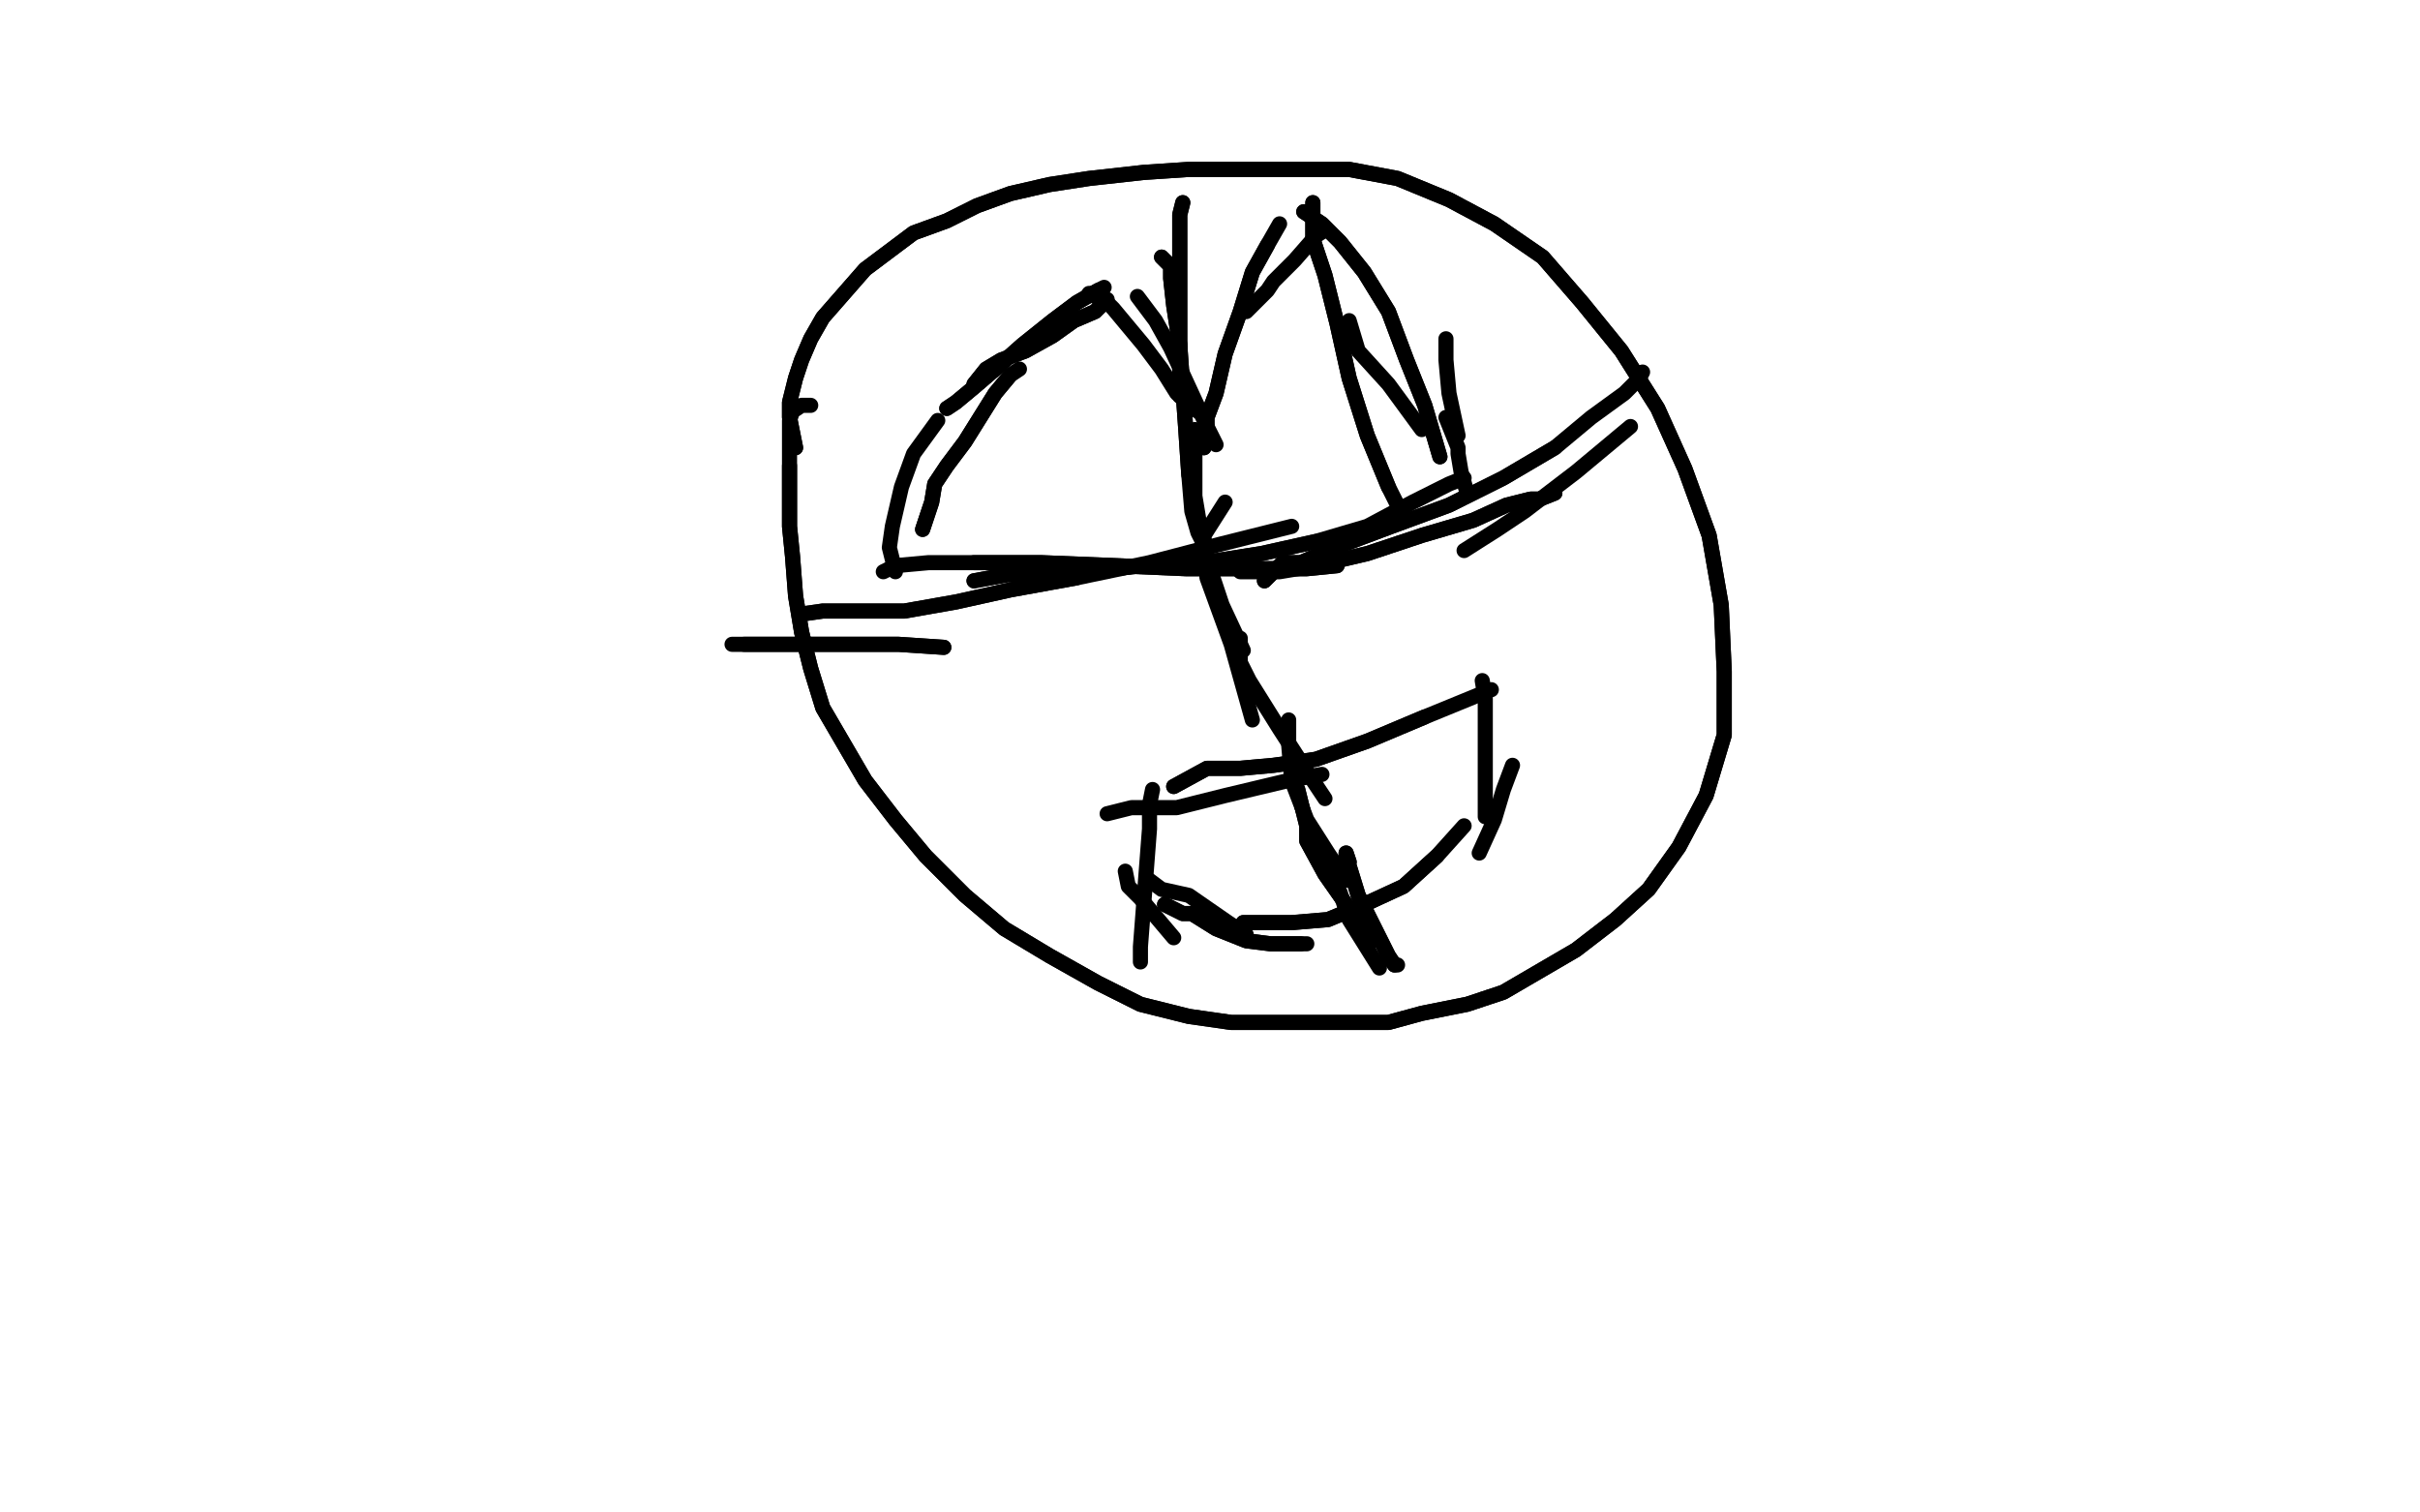 <?xml version="1.0" standalone="no"?>
<!DOCTYPE svg PUBLIC "-//W3C//DTD SVG 1.1//EN"
"http://www.w3.org/Graphics/SVG/1.1/DTD/svg11.dtd">

<svg width="800" height="500" version="1.1" xmlns="http://www.w3.org/2000/svg" xmlns:xlink="http://www.w3.org/1999/xlink" style="stroke-antialiasing: false"><desc>This SVG has been created on https://colorillo.com/</desc><rect x='0' y='0' width='800' height='500' style='fill: rgb(255,255,255); stroke-width:0' /><polyline points="263,148 261,138 261,138 261,133 261,133 263,125 263,125 265,119 265,119 268,112 268,112 272,105 272,105 279,97 279,97 286,89 286,89 294,83 302,77 313,73 323,68 334,64 347,61 360,59 378,57 393,56 411,56 428,56 446,56 462,59 479,66 494,74 510,85 523,100 536,116 548,135 557,155 565,177 569,200 570,222 570,243 564,263 555,280 545,294 534,304 521,314 509,321 497,328 485,332 470,335 459,338 446,338 434,338 421,338 407,338 393,336 377,332 363,325 347,316 332,307 319,296 306,283 296,271 286,258 279,246 272,234 268,221 265,209 263,197 262,184 261,174 261,163 261,154" style="fill: none; stroke: #000000; stroke-width: 5; stroke-linejoin: round; stroke-linecap: round; stroke-antialiasing: false; stroke-antialias: 0; opacity: 1.0"/>
<polyline points="263,148 261,138 261,138 261,133 261,133 263,125 263,125 265,119 265,119 268,112 268,112 272,105 272,105 279,97 279,97 286,89 294,83 302,77 313,73 323,68 334,64 347,61 360,59 378,57 393,56 411,56 428,56 446,56 462,59 479,66 494,74 510,85 523,100 536,116 548,135 557,155 565,177 569,200 570,222 570,243 564,263 555,280 545,294 534,304 521,314 509,321 497,328 485,332 470,335 459,338 446,338 434,338 421,338 407,338 393,336 377,332 363,325 347,316 332,307 319,296 306,283 296,271 286,258 279,246 272,234 268,221 265,209 263,197 262,184 261,174 261,163 261,154 261,148 261,142 261,139 262,136 265,134 268,134" style="fill: none; stroke: #000000; stroke-width: 5; stroke-linejoin: round; stroke-linecap: round; stroke-antialiasing: false; stroke-antialias: 0; opacity: 1.0"/>
<polyline points="391,67 390,71 390,71 390,73 390,73 390,80 390,80 390,88 390,88 390,98 390,98 390,111 390,111 390,124 390,124" style="fill: none; stroke: #000000; stroke-width: 5; stroke-linejoin: round; stroke-linecap: round; stroke-antialiasing: false; stroke-antialias: 0; opacity: 1.0"/>
<polyline points="391,67 390,71 390,71 390,73 390,73 390,80 390,80 390,88 390,88 390,98 390,98 390,111 390,111 390,124 390,131" style="fill: none; stroke: #000000; stroke-width: 5; stroke-linejoin: round; stroke-linecap: round; stroke-antialiasing: false; stroke-antialias: 0; opacity: 1.0"/>
<polyline points="384,85 387,88 387,88 387,92 387,92 388,101 388,101 390,114 390,114 391,128 391,128 392,142 392,142 393,157 393,157" style="fill: none; stroke: #000000; stroke-width: 5; stroke-linejoin: round; stroke-linecap: round; stroke-antialiasing: false; stroke-antialias: 0; opacity: 1.0"/>
<polyline points="384,85 387,88 387,88 387,92 387,92 388,101 388,101 390,114 390,114 391,128 391,128 392,142 392,142 393,157 394,169 396,176 397,178" style="fill: none; stroke: #000000; stroke-width: 5; stroke-linejoin: round; stroke-linecap: round; stroke-antialiasing: false; stroke-antialias: 0; opacity: 1.0"/>
<polyline points="395,142 395,157 395,157 395,164 395,164 398,182 398,182 404,200 404,200 411,215 411,215" style="fill: none; stroke: #000000; stroke-width: 5; stroke-linejoin: round; stroke-linecap: round; stroke-antialiasing: false; stroke-antialias: 0; opacity: 1.0"/>
<polyline points="405,166 398,177 398,177 399,191 399,191 407,213 407,213 414,238 414,238" style="fill: none; stroke: #000000; stroke-width: 5; stroke-linejoin: round; stroke-linecap: round; stroke-antialiasing: false; stroke-antialias: 0; opacity: 1.0"/>
<polyline points="410,211 410,219 410,219 413,225 413,225 423,241 423,241 434,258 434,258 438,264 438,264" style="fill: none; stroke: #000000; stroke-width: 5; stroke-linejoin: round; stroke-linecap: round; stroke-antialiasing: false; stroke-antialias: 0; opacity: 1.0"/>
<polyline points="426,238 426,246 426,246 427,258 427,258 432,271 432,271 439,282 439,282 445,291 445,291" style="fill: none; stroke: #000000; stroke-width: 5; stroke-linejoin: round; stroke-linecap: round; stroke-antialiasing: false; stroke-antialias: 0; opacity: 1.0"/>
<polyline points="429,261 432,273 432,273 432,278 432,278 438,289 438,289 445,299 445,299 450,308 450,308 454,311 454,311" style="fill: none; stroke: #000000; stroke-width: 5; stroke-linejoin: round; stroke-linecap: round; stroke-antialiasing: false; stroke-antialias: 0; opacity: 1.0"/>
<polyline points="429,261 432,273 432,273 432,278 432,278 438,289 438,289 445,299 445,299 450,308 450,308 454,311" style="fill: none; stroke: #000000; stroke-width: 5; stroke-linejoin: round; stroke-linecap: round; stroke-antialiasing: false; stroke-antialias: 0; opacity: 1.0"/>
<polyline points="446,285 445,282 445,282 445,283 445,283 449,296 449,296 455,308 455,308 459,316 459,316 461,319 461,319" style="fill: none; stroke: #000000; stroke-width: 5; stroke-linejoin: round; stroke-linecap: round; stroke-antialiasing: false; stroke-antialias: 0; opacity: 1.0"/>
<circle cx="438.5" cy="288.5" r="2" style="fill: #000000; stroke-antialiasing: false; stroke-antialias: 0; opacity: 1.0"/>
<polyline points="446,285 445,282 445,282 445,283 445,283 449,296 449,296 455,308 455,308 459,316 459,316 461,319 462,319" style="fill: none; stroke: #000000; stroke-width: 5; stroke-linejoin: round; stroke-linecap: round; stroke-antialiasing: false; stroke-antialias: 0; opacity: 1.0"/>
<polyline points="443,295 446,304 451,312 456,320" style="fill: none; stroke: #000000; stroke-width: 5; stroke-linejoin: round; stroke-linecap: round; stroke-antialiasing: false; stroke-antialias: 0; opacity: 1.0"/>
<polyline points="265,203 272,202 272,202 275,202 275,202 286,202 286,202 299,202 299,202 316,199 316,199 334,195 334,195 356,191 356,191" style="fill: none; stroke: #000000; stroke-width: 5; stroke-linejoin: round; stroke-linecap: round; stroke-antialiasing: false; stroke-antialias: 0; opacity: 1.0"/>
<polyline points="265,203 272,202 272,202 275,202 275,202 286,202 286,202 299,202 299,202 316,199 316,199 334,195 334,195 356,191 380,186 403,180 427,174" style="fill: none; stroke: #000000; stroke-width: 5; stroke-linejoin: round; stroke-linecap: round; stroke-antialiasing: false; stroke-antialias: 0; opacity: 1.0"/>
<polyline points="322,192 333,190 333,190 343,190 343,190 358,189 358,189 378,187 378,187 398,186 398,186 417,183 417,183 435,179 435,179" style="fill: none; stroke: #000000; stroke-width: 5; stroke-linejoin: round; stroke-linecap: round; stroke-antialiasing: false; stroke-antialias: 0; opacity: 1.0"/>
<polyline points="322,192 333,190 333,190 343,190 343,190 358,189 358,189 378,187 378,187 398,186 398,186 417,183 417,183 435,179 452,174 467,166 479,160 484,158" style="fill: none; stroke: #000000; stroke-width: 5; stroke-linejoin: round; stroke-linecap: round; stroke-antialiasing: false; stroke-antialias: 0; opacity: 1.0"/>
<polyline points="418,192 424,186 424,186 430,186 430,186 444,180 444,180 460,174 460,174 479,167 479,167 497,158 497,158 514,148 514,148" style="fill: none; stroke: #000000; stroke-width: 5; stroke-linejoin: round; stroke-linecap: round; stroke-antialiasing: false; stroke-antialias: 0; opacity: 1.0"/>
<polyline points="418,192 424,186 424,186 430,186 430,186 444,180 444,180 460,174 460,174 479,167 479,167 497,158 497,158 514,148 526,138 537,130 542,125 543,123" style="fill: none; stroke: #000000; stroke-width: 5; stroke-linejoin: round; stroke-linecap: round; stroke-antialiasing: false; stroke-antialias: 0; opacity: 1.0"/>
<polyline points="484,182 495,175 495,175 504,169 504,169 521,156 521,156 539,141 539,141" style="fill: none; stroke: #000000; stroke-width: 5; stroke-linejoin: round; stroke-linecap: round; stroke-antialiasing: false; stroke-antialias: 0; opacity: 1.0"/>
<polyline points="514,163 509,165 509,165 506,165 506,165 498,167 498,167 487,172 487,172 470,177 470,177 452,183 452,183 435,187 435,187" style="fill: none; stroke: #000000; stroke-width: 5; stroke-linejoin: round; stroke-linecap: round; stroke-antialiasing: false; stroke-antialias: 0; opacity: 1.0"/>
<polyline points="514,163 509,165 509,165 506,165 506,165 498,167 498,167 487,172 487,172 470,177 470,177 452,183 452,183 435,187 423,189 413,189 410,189" style="fill: none; stroke: #000000; stroke-width: 5; stroke-linejoin: round; stroke-linecap: round; stroke-antialiasing: false; stroke-antialias: 0; opacity: 1.0"/>
<polyline points="442,187 432,188 432,188 426,188 426,188 417,188 417,188 407,188 407,188 392,188 392,188 369,187 369,187 344,186 344,186 322,186 322,186" style="fill: none; stroke: #000000; stroke-width: 5; stroke-linejoin: round; stroke-linecap: round; stroke-antialiasing: false; stroke-antialias: 0; opacity: 1.0"/>
<polyline points="442,187 432,188 432,188 426,188 426,188 417,188 417,188 407,188 407,188 392,188 392,188 369,187 369,187 344,186 344,186 322,186 307,186 296,187 292,189" style="fill: none; stroke: #000000; stroke-width: 5; stroke-linejoin: round; stroke-linecap: round; stroke-antialiasing: false; stroke-antialias: 0; opacity: 1.0"/>
<polyline points="312,214 297,213 297,213 293,213 293,213 286,213 286,213 279,213 279,213 269,213 269,213 257,213 257,213 246,213 246,213" style="fill: none; stroke: #000000; stroke-width: 5; stroke-linejoin: round; stroke-linecap: round; stroke-antialiasing: false; stroke-antialias: 0; opacity: 1.0"/>
<polyline points="312,214 297,213 297,213 293,213 293,213 286,213 286,213 279,213 279,213 269,213 269,213 257,213 257,213 246,213 242,213" style="fill: none; stroke: #000000; stroke-width: 5; stroke-linejoin: round; stroke-linecap: round; stroke-antialiasing: false; stroke-antialias: 0; opacity: 1.0"/>
<polyline points="296,189 294,181 294,181 295,174 295,174 298,161 298,161 302,150 302,150 310,139 310,139" style="fill: none; stroke: #000000; stroke-width: 5; stroke-linejoin: round; stroke-linecap: round; stroke-antialiasing: false; stroke-antialias: 0; opacity: 1.0"/>
<polyline points="305,175 308,166 308,166 309,160 309,160 313,154 313,154 319,146 319,146 324,138 324,138 329,130 329,130 334,124 334,124" style="fill: none; stroke: #000000; stroke-width: 5; stroke-linejoin: round; stroke-linecap: round; stroke-antialiasing: false; stroke-antialias: 0; opacity: 1.0"/>
<polyline points="305,175 308,166 308,166 309,160 309,160 313,154 313,154 319,146 319,146 324,138 324,138 329,130 329,130 334,124 337,122" style="fill: none; stroke: #000000; stroke-width: 5; stroke-linejoin: round; stroke-linecap: round; stroke-antialiasing: false; stroke-antialias: 0; opacity: 1.0"/>
<polyline points="313,135 316,133 316,133 322,128 322,128 329,122 329,122 338,114 338,114 348,106 348,106 356,100 356,100 363,96 363,96" style="fill: none; stroke: #000000; stroke-width: 5; stroke-linejoin: round; stroke-linecap: round; stroke-antialiasing: false; stroke-antialias: 0; opacity: 1.0"/>
<polyline points="313,135 316,133 316,133 322,128 322,128 329,122 329,122 338,114 338,114 348,106 348,106 356,100 356,100 363,96 365,95" style="fill: none; stroke: #000000; stroke-width: 5; stroke-linejoin: round; stroke-linecap: round; stroke-antialiasing: false; stroke-antialias: 0; opacity: 1.0"/>
<polyline points="322,127 326,122 326,122 331,119 331,119 339,116 339,116 348,111 348,111 355,106 355,106 362,103 362,103 365,100 365,100" style="fill: none; stroke: #000000; stroke-width: 5; stroke-linejoin: round; stroke-linecap: round; stroke-antialiasing: false; stroke-antialias: 0; opacity: 1.0"/>
<polyline points="322,127 326,122 326,122 331,119 331,119 339,116 339,116 348,111 348,111 355,106 355,106 362,103 362,103 365,100 366,99" style="fill: none; stroke: #000000; stroke-width: 5; stroke-linejoin: round; stroke-linecap: round; stroke-antialiasing: false; stroke-antialias: 0; opacity: 1.0"/>
<polyline points="360,97 366,100 366,100 368,102 368,102 373,108 373,108 378,114 378,114 384,122 384,122 389,130 389,130 396,136 396,136" style="fill: none; stroke: #000000; stroke-width: 5; stroke-linejoin: round; stroke-linecap: round; stroke-antialiasing: false; stroke-antialias: 0; opacity: 1.0"/>
<polyline points="376,98 382,106 382,106 387,115 387,115 393,128 393,128 399,141 399,141 402,147 402,147" style="fill: none; stroke: #000000; stroke-width: 5; stroke-linejoin: round; stroke-linecap: round; stroke-antialiasing: false; stroke-antialias: 0; opacity: 1.0"/>
<polyline points="398,148 399,141 399,141 399,138 399,138 402,130 402,130 405,117 405,117 410,103 410,103 414,90 414,90 419,81 423,74" style="fill: none; stroke: #000000; stroke-width: 5; stroke-linejoin: round; stroke-linecap: round; stroke-antialiasing: false; stroke-antialias: 0; opacity: 1.0"/>
<polyline points="398,148 399,141 399,141 399,138 399,138 402,130 402,130 405,117 405,117 410,103 410,103 414,90 414,90 419,81 419,81" style="fill: none; stroke: #000000; stroke-width: 5; stroke-linejoin: round; stroke-linecap: round; stroke-antialiasing: false; stroke-antialias: 0; opacity: 1.0"/>
<polyline points="412,103 419,96 419,96 421,93 421,93 428,86 428,86 435,78 435,78 438,76 438,76" style="fill: none; stroke: #000000; stroke-width: 5; stroke-linejoin: round; stroke-linecap: round; stroke-antialiasing: false; stroke-antialias: 0; opacity: 1.0"/>
<polyline points="434,67 434,71 434,71 434,79 434,79 438,91 438,91 442,107 442,107 446,125 446,125 452,144 452,144 459,161 459,161" style="fill: none; stroke: #000000; stroke-width: 5; stroke-linejoin: round; stroke-linecap: round; stroke-antialiasing: false; stroke-antialias: 0; opacity: 1.0"/>
<polyline points="434,67 434,71 434,71 434,79 434,79 438,91 438,91 442,107 442,107 446,125 446,125 452,144 452,144 459,161 462,167" style="fill: none; stroke: #000000; stroke-width: 5; stroke-linejoin: round; stroke-linecap: round; stroke-antialiasing: false; stroke-antialias: 0; opacity: 1.0"/>
<polyline points="446,106 449,116 449,116 459,127 459,127 470,142 470,142" style="fill: none; stroke: #000000; stroke-width: 5; stroke-linejoin: round; stroke-linecap: round; stroke-antialiasing: false; stroke-antialias: 0; opacity: 1.0"/>
<polyline points="431,70 437,74 437,74 443,80 443,80 451,90 451,90 459,103 459,103 465,119 465,119 471,134 471,134 476,151" style="fill: none; stroke: #000000; stroke-width: 5; stroke-linejoin: round; stroke-linecap: round; stroke-antialiasing: false; stroke-antialias: 0; opacity: 1.0"/>
<polyline points="431,70 437,74 437,74 443,80 443,80 451,90 451,90 459,103 459,103 465,119 465,119 471,134 471,134 476,151 476,151" style="fill: none; stroke: #000000; stroke-width: 5; stroke-linejoin: round; stroke-linecap: round; stroke-antialiasing: false; stroke-antialias: 0; opacity: 1.0"/>
<polyline points="478,112 478,119 478,119 479,130 479,130 482,144 482,144" style="fill: none; stroke: #000000; stroke-width: 5; stroke-linejoin: round; stroke-linecap: round; stroke-antialiasing: false; stroke-antialias: 0; opacity: 1.0"/>
<polyline points="478,138 482,148 482,148 482,150 482,150 483,156 483,156 485,163 485,163" style="fill: none; stroke: #000000; stroke-width: 5; stroke-linejoin: round; stroke-linecap: round; stroke-antialiasing: false; stroke-antialias: 0; opacity: 1.0"/>
<polyline points="366,269 374,267 374,267 378,267 378,267 389,267 389,267 405,263 405,263 426,258 426,258 437,256 437,256" style="fill: none; stroke: #000000; stroke-width: 5; stroke-linejoin: round; stroke-linecap: round; stroke-antialiasing: false; stroke-antialias: 0; opacity: 1.0"/>
<polyline points="388,260 399,254 399,254 402,254 402,254 410,254 410,254 421,253 421,253 435,251 435,251 452,245 452,245 471,237 493,228" style="fill: none; stroke: #000000; stroke-width: 5; stroke-linejoin: round; stroke-linecap: round; stroke-antialiasing: false; stroke-antialias: 0; opacity: 1.0"/>
<polyline points="388,260 399,254 399,254 402,254 402,254 410,254 410,254 421,253 421,253 435,251 435,251 452,245 452,245 471,237 471,237" style="fill: none; stroke: #000000; stroke-width: 5; stroke-linejoin: round; stroke-linecap: round; stroke-antialiasing: false; stroke-antialias: 0; opacity: 1.0"/>
<polyline points="381,261 380,266 380,266 380,274 380,274 379,287 379,287 378,300 378,300 377,313 377,313 377,318 377,318" style="fill: none; stroke: #000000; stroke-width: 5; stroke-linejoin: round; stroke-linecap: round; stroke-antialiasing: false; stroke-antialias: 0; opacity: 1.0"/>
<polyline points="372,288 373,293 373,293 377,297 377,297 388,310 388,310" style="fill: none; stroke: #000000; stroke-width: 5; stroke-linejoin: round; stroke-linecap: round; stroke-antialiasing: false; stroke-antialias: 0; opacity: 1.0"/>
<polyline points="380,291 384,294 384,294 393,296 393,296 406,305 406,305 412,309 412,309" style="fill: none; stroke: #000000; stroke-width: 5; stroke-linejoin: round; stroke-linecap: round; stroke-antialiasing: false; stroke-antialias: 0; opacity: 1.0"/>
<polyline points="385,299 391,302 391,302 394,302 394,302 402,307 402,307 412,311 412,311 420,312 420,312 426,312 426,312 430,312 432,312" style="fill: none; stroke: #000000; stroke-width: 5; stroke-linejoin: round; stroke-linecap: round; stroke-antialiasing: false; stroke-antialias: 0; opacity: 1.0"/>
<polyline points="385,299 391,302 391,302 394,302 394,302 402,307 402,307 412,311 412,311 420,312 420,312 426,312 426,312 430,312 430,312" style="fill: none; stroke: #000000; stroke-width: 5; stroke-linejoin: round; stroke-linecap: round; stroke-antialiasing: false; stroke-antialias: 0; opacity: 1.0"/>
<polyline points="411,305 415,305 415,305 419,305 419,305 427,305 427,305 439,304 439,304 451,299 451,299 464,293 464,293 475,283 475,283" style="fill: none; stroke: #000000; stroke-width: 5; stroke-linejoin: round; stroke-linecap: round; stroke-antialiasing: false; stroke-antialias: 0; opacity: 1.0"/>
<polyline points="411,305 415,305 415,305 419,305 419,305 427,305 427,305 439,304 439,304 451,299 451,299 464,293 464,293 475,283 484,273" style="fill: none; stroke: #000000; stroke-width: 5; stroke-linejoin: round; stroke-linecap: round; stroke-antialiasing: false; stroke-antialias: 0; opacity: 1.0"/>
<polyline points="490,225 491,231 491,231 491,235 491,235 491,244 491,244 491,256 491,256 491,267 491,267 491,270 491,270" style="fill: none; stroke: #000000; stroke-width: 5; stroke-linejoin: round; stroke-linecap: round; stroke-antialiasing: false; stroke-antialias: 0; opacity: 1.0"/>
<polyline points="500,253 497,261 497,261 494,271 494,271 489,282 489,282" style="fill: none; stroke: #000000; stroke-width: 5; stroke-linejoin: round; stroke-linecap: round; stroke-antialiasing: false; stroke-antialias: 0; opacity: 1.0"/>
</svg>
